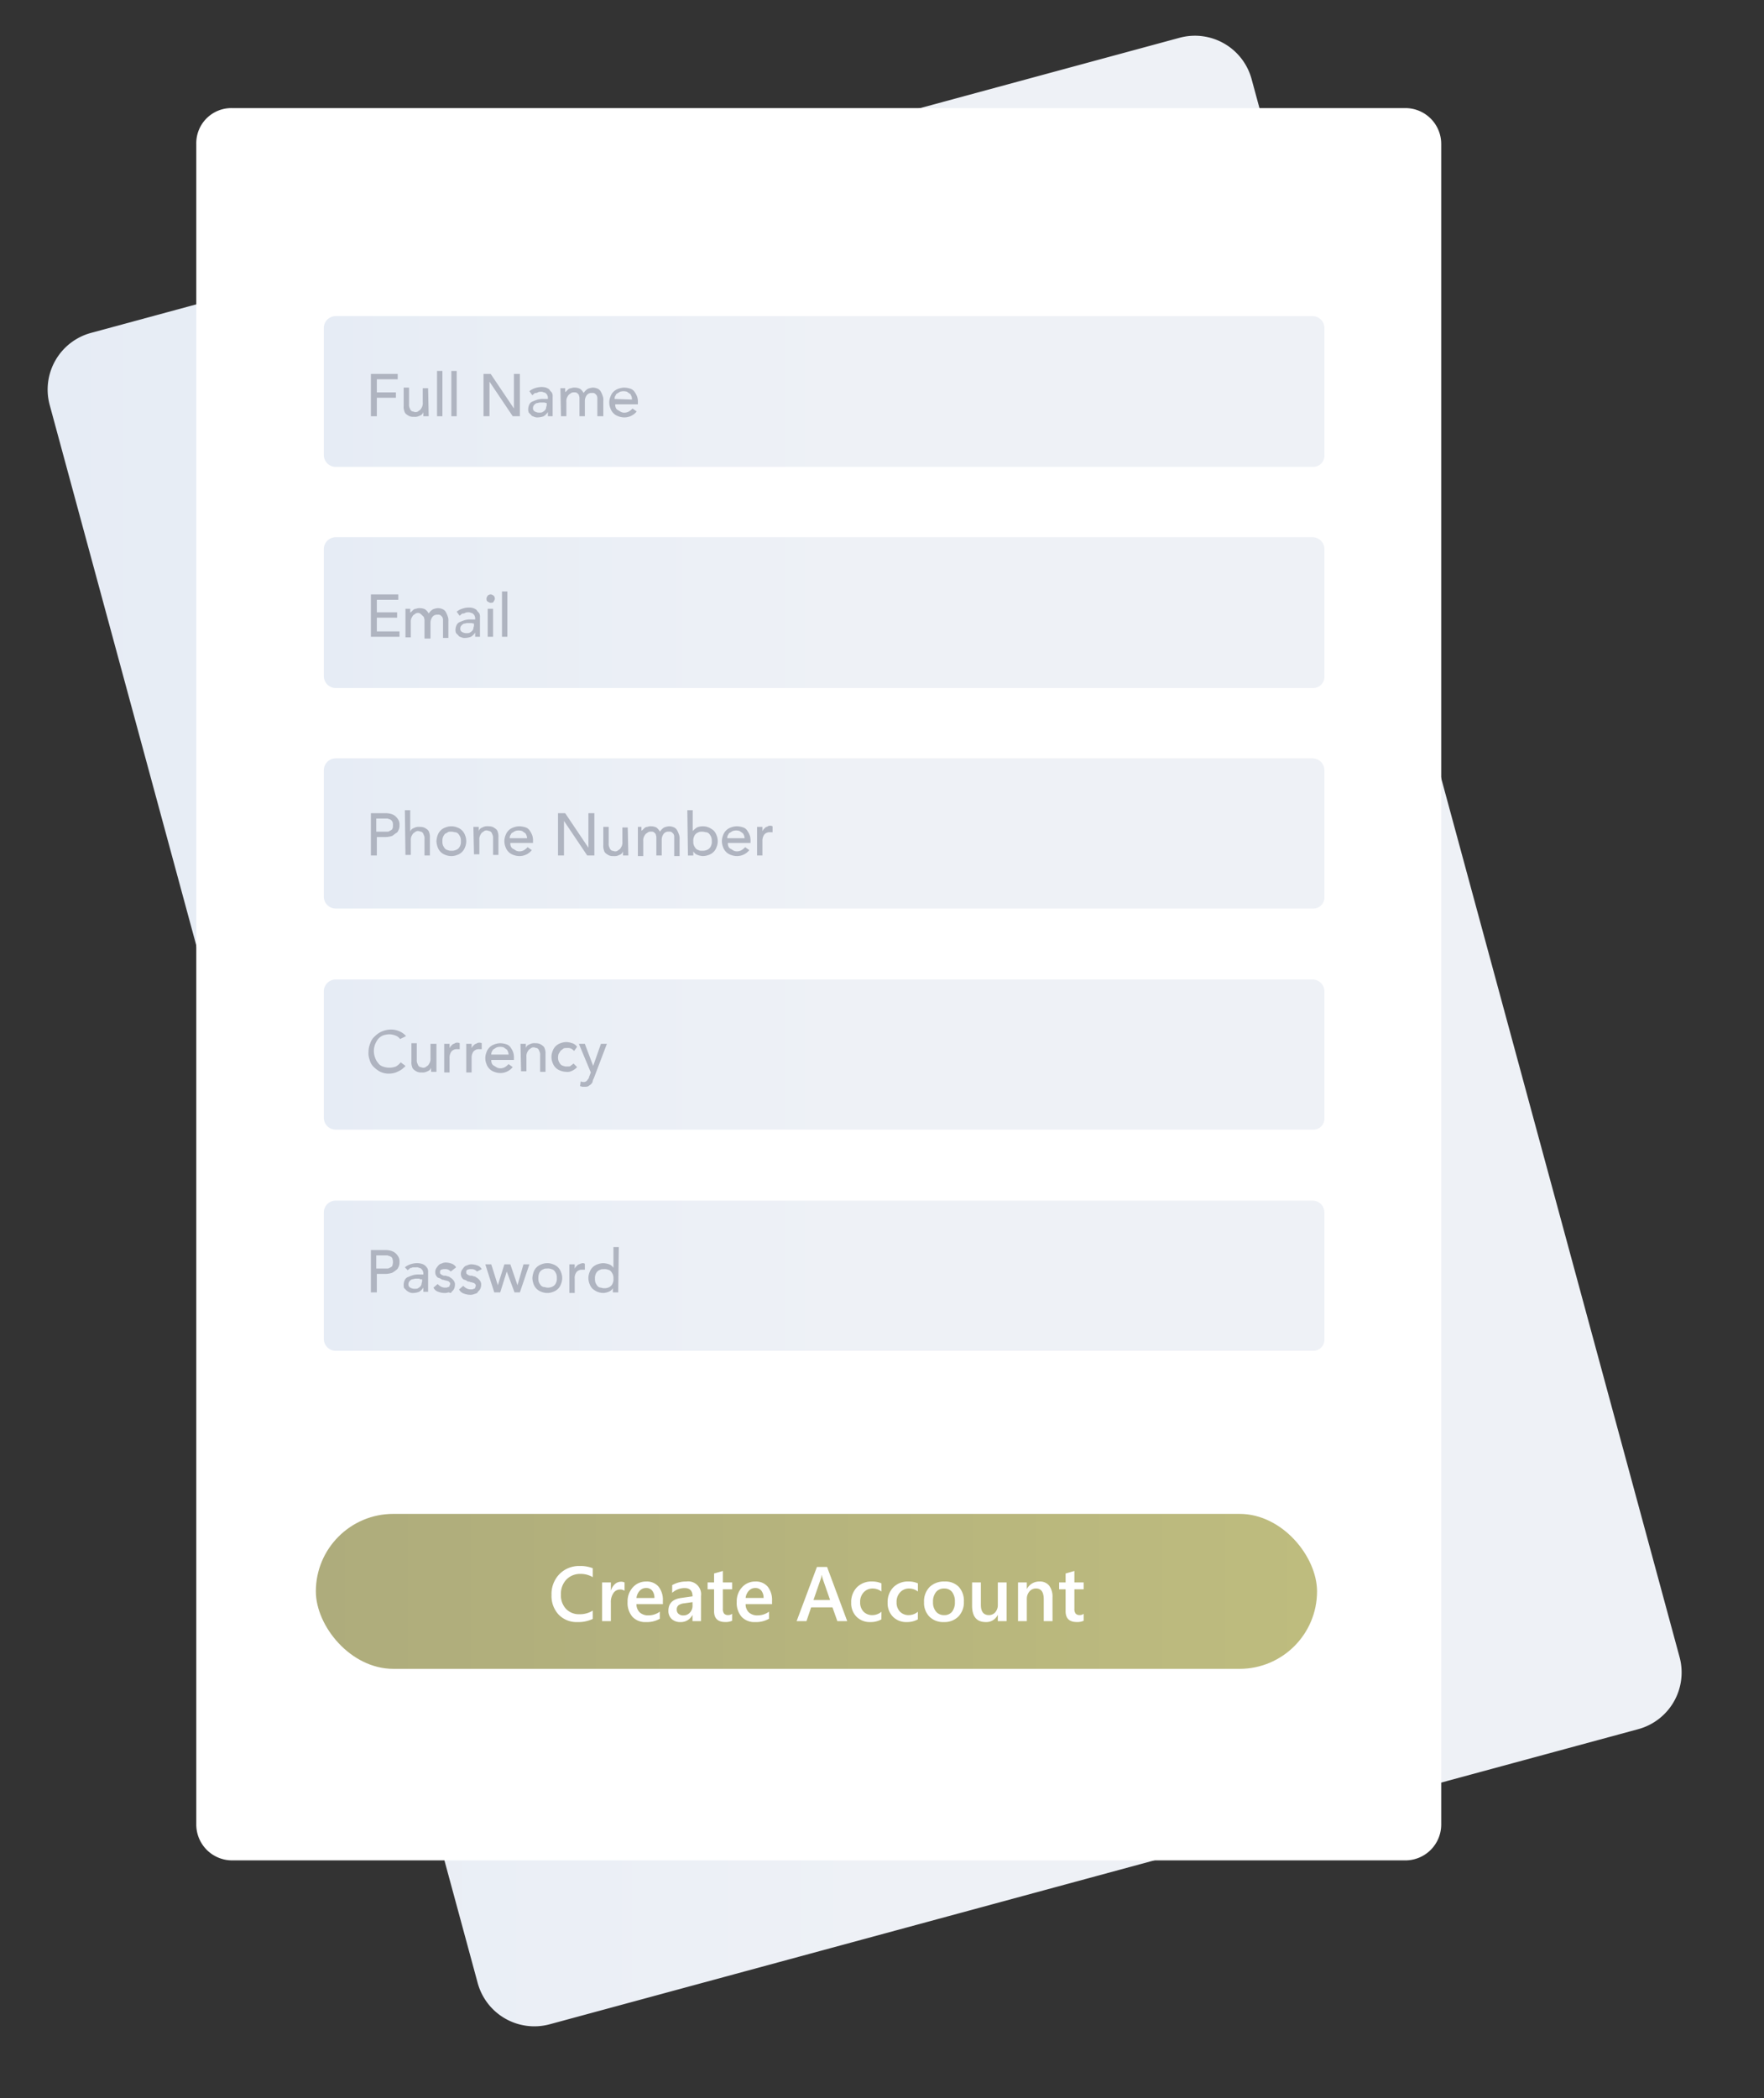 <svg xmlns="http://www.w3.org/2000/svg" xmlns:xlink="http://www.w3.org/1999/xlink" width="296" height="352" viewBox="0 0 296 352">
  <rect x="0" y="0" width="296" height="352" fill="#333333" stroke="none"/>
  <defs>
    <linearGradient id="linear-gradient" y1="0.505" x2="1" y2="0.505" gradientUnits="objectBoundingBox">
      <stop offset="0" stop-color="#e6ecf5"/>
      <stop offset="0.513" stop-color="#eef1f6"/>
      <stop offset="1" stop-color="#eef1f6"/>
    </linearGradient>
    <linearGradient id="linear-gradient-2" x1="0" y1="9.049" x2="1" y2="9.049" xlink:href="#linear-gradient"/>
    <linearGradient id="linear-gradient-3" x1="0" y1="6.117" x2="1" y2="6.117" xlink:href="#linear-gradient"/>
    <linearGradient id="linear-gradient-4" x1="0" y1="3.198" x2="1" y2="3.198" xlink:href="#linear-gradient"/>
    <linearGradient id="linear-gradient-5" x1="0" y1="0.254" x2="1" y2="0.254" xlink:href="#linear-gradient"/>
    <linearGradient id="linear-gradient-6" x1="0" y1="-2.69" x2="1" y2="-2.69" xlink:href="#linear-gradient"/>
    <linearGradient id="linear-gradient-7" y1="0.5" x2="1" y2="0.5" gradientUnits="objectBoundingBox">
      <stop offset="0" stop-color="#aeac7c"/>
      <stop offset="1" stop-color="#bebc7e"/>
    </linearGradient>
    <clipPath id="clip-create-account">
      <rect width="296" height="352"/>
    </clipPath>
  </defs>
  <g id="create-account" clip-path="url(#clip-create-account)">
    <g id="create-account-2" data-name="create-account" transform="translate(-10.764 -7.164)">
      <g id="Layer_2_1_">
        <g id="Layer_1-2">
          <g id="Group_23" data-name="Group 23">
            <path id="Path_111" data-name="Path 111" d="M26.1,63,208.7,13.5a9.856,9.856,0,0,1,12.1,7l71.8,264.7a9.856,9.856,0,0,1-7,12.1L103,346.8a9.856,9.856,0,0,1-12.1-7L19.1,75.1A9.856,9.856,0,0,1,26.1,63Z" fill="url(#linear-gradient)"/>
          </g>
          <g id="Group_24" data-name="Group 24">
            <path id="Path_112" data-name="Path 112" d="M49.7,25.3H246.6a6.018,6.018,0,0,1,6,6v282a6.018,6.018,0,0,1-6,6H49.7a6.018,6.018,0,0,1-6-6V31.3A5.892,5.892,0,0,1,49.7,25.3Z" fill="#fff"/>
          </g>
          <path id="Path_113" data-name="Path 113" d="M217.8,136.4" fill="none" stroke="#c5e4fa" stroke-miterlimit="10" stroke-width="6"/>
          <path id="Path_114" data-name="Path 114" d="M231.1,85.5H67.1a2.006,2.006,0,0,1-2-2V62.2a2.006,2.006,0,0,1,2-2H231a2.006,2.006,0,0,1,2,2V83.4A1.9,1.9,0,0,1,231.1,85.5Z" fill="url(#linear-gradient-2)"/>
          <path id="Path_115" data-name="Path 115" d="M231.1,122.6H67.1a2.006,2.006,0,0,1-2-2V99.3a2.006,2.006,0,0,1,2-2H231a2.006,2.006,0,0,1,2,2v21.2A1.9,1.9,0,0,1,231.1,122.6Z" fill="url(#linear-gradient-3)"/>
          <path id="Path_116" data-name="Path 116" d="M231.1,159.6H67.1a2.006,2.006,0,0,1-2-2V136.4a2.006,2.006,0,0,1,2-2H231a2.006,2.006,0,0,1,2,2v21.2A1.864,1.864,0,0,1,231.1,159.6Z" fill="url(#linear-gradient-4)"/>
          <path id="Path_117" data-name="Path 117" d="M231.1,196.7H67.1a2.006,2.006,0,0,1-2-2V173.5a2.006,2.006,0,0,1,2-2H231a2.006,2.006,0,0,1,2,2v21.2A1.864,1.864,0,0,1,231.1,196.7Z" fill="url(#linear-gradient-5)"/>
          <path id="Path_118" data-name="Path 118" d="M231.1,233.8H67.1a2.006,2.006,0,0,1-2-2V210.6a2.006,2.006,0,0,1,2-2H231a2.006,2.006,0,0,1,2,2v21.2A1.864,1.864,0,0,1,231.1,233.8Z" fill="url(#linear-gradient-6)"/>
          <path id="Path_120" data-name="Path 120" d="M105.6,136.4" fill="none" stroke="#c5e4fa" stroke-miterlimit="10" stroke-width="6"/>
          <g id="Group_25" data-name="Group 25">
            <path id="Path_121" data-name="Path 121" d="M73,69.9h4.5v.9H74V73h3.2v.9H74V77H73Z" fill="#afb4c0"/>
            <path id="Path_122" data-name="Path 122" d="M82.7,77h-.9v-.7h0a.9.9,0,0,1-.6.6,1.645,1.645,0,0,1-1,.2,1.7,1.7,0,0,1-.7-.1,2.186,2.186,0,0,1-.5-.3.918.918,0,0,1-.4-.6,1.949,1.949,0,0,1-.1-.8V72.2h.9V75a1.268,1.268,0,0,0,.1.6c.1.2.1.3.2.4s.2.2.3.2.3.1.4.1a.749.749,0,0,0,.5-.1c.1-.1.3-.2.4-.3a2.186,2.186,0,0,0,.3-.5,1.483,1.483,0,0,0,.1-.7V72.3h.9l.1,4.7Z" fill="#afb4c0"/>
            <path id="Path_123" data-name="Path 123" d="M84.1,69.4H85V77h-.9Z" fill="#afb4c0"/>
            <path id="Path_124" data-name="Path 124" d="M86.5,69.4h.9V77h-.9Z" fill="#afb4c0"/>
            <path id="Path_125" data-name="Path 125" d="M91.8,69.9h1.3L97,75.7h0V69.9h1V77H96.8l-3.9-5.8h0V77h-1V69.9Z" fill="#afb4c0"/>
            <path id="Path_126" data-name="Path 126" d="M99.6,72.8a2.622,2.622,0,0,1,.9-.5,3.553,3.553,0,0,1,1-.2,2.769,2.769,0,0,1,.9.1c.2.1.5.2.6.4s.3.3.4.5a1.268,1.268,0,0,1,.1.6V77h-.8v-.7h0a2.336,2.336,0,0,1-.7.7,2.959,2.959,0,0,1-1,.2,1.268,1.268,0,0,1-.6-.1c-.2-.1-.4-.1-.5-.3l-.4-.4a1.268,1.268,0,0,1-.1-.6,1.884,1.884,0,0,1,.2-.8,1.024,1.024,0,0,1,.6-.5,6.891,6.891,0,0,1,.8-.3,3.4,3.4,0,0,1,1-.1h.7v-.2a.756.756,0,0,0-.1-.4c0-.1-.1-.2-.2-.3a.52.52,0,0,0-.4-.2.749.749,0,0,0-.5-.1.9.9,0,0,0-.5.1.6.6,0,0,1-.4.1c-.1,0-.2.1-.3.2s-.2.1-.2.2Zm2.5,1.9h-.7c-.2,0-.4.1-.6.1a1.38,1.38,0,0,0-.4.3.764.764,0,0,0-.2.5.6.6,0,0,0,.3.6,1.445,1.445,0,0,0,.7.2c.2,0,.5,0,.6-.1a1.38,1.38,0,0,0,.4-.3.758.758,0,0,0,.2-.4c0-.2.1-.3.1-.5v-.3l-.4-.1Z" fill="#afb4c0"/>
            <path id="Path_127" data-name="Path 127" d="M104.8,72.3h.8V73h0c0-.1.1-.1.2-.2l.3-.3a.764.764,0,0,1,.5-.2,1.268,1.268,0,0,1,.6-.1,2,2,0,0,1,.9.2,2.169,2.169,0,0,1,.6.7,2.336,2.336,0,0,1,.7-.7,3.091,3.091,0,0,1,.8-.2,2,2,0,0,1,.9.2,1.205,1.205,0,0,1,.5.5,4.876,4.876,0,0,1,.3.7,1.949,1.949,0,0,1,.1.8V77h-1V73.9c0-.2-.1-.3-.1-.4l-.3-.3a.749.749,0,0,0-.5-.1.975.975,0,0,0-.9.4,1.689,1.689,0,0,0-.3,1V77H108V73.9c0-.2-.1-.3-.1-.5l-.3-.3a.749.749,0,0,0-.5-.1.9.9,0,0,0-.5.1c-.1.1-.3.2-.4.3a2.186,2.186,0,0,0-.3.5,1.483,1.483,0,0,0-.1.7V77h-.9l-.1-4.7Z" fill="#afb4c0"/>
            <path id="Path_128" data-name="Path 128" d="M114,75a1.268,1.268,0,0,0,.1.6.781.781,0,0,0,.4.4c.2.1.3.2.5.3a1.268,1.268,0,0,0,.6.1,1.445,1.445,0,0,0,.7-.2,2.651,2.651,0,0,0,.6-.5l.7.5a2.658,2.658,0,0,1-2.1,1,2.959,2.959,0,0,1-1-.2,2.1,2.1,0,0,1-1.3-1.3,2.6,2.6,0,0,1,0-2,2.1,2.1,0,0,1,1.3-1.3,2.959,2.959,0,0,1,1-.2,3.6,3.6,0,0,1,1.1.2,1.344,1.344,0,0,1,.7.6,2.994,2.994,0,0,1,.4.8,2.769,2.769,0,0,1,.1.9V75Zm2.8-.8a1.268,1.268,0,0,0-.1-.6c-.1-.2-.1-.3-.3-.4-.1-.1-.3-.2-.4-.3a1.85,1.85,0,0,0-1.2,0c-.2.1-.3.2-.5.3s-.2.3-.3.4a.9.9,0,0,0-.1.5l2.9.1Z" fill="#afb4c0"/>
          </g>
          <g id="Group_26" data-name="Group 26">
            <path id="Path_129" data-name="Path 129" d="M73,106.9h4.6v.9H74v2.1h3.4v.9H74v2.3h3.8v.9H73Z" fill="#afb4c0"/>
            <path id="Path_130" data-name="Path 130" d="M78.8,109.3h.8v.7h0c0-.1.1-.1.2-.2l.3-.3a.764.764,0,0,1,.5-.2,1.268,1.268,0,0,1,.6-.1,2,2,0,0,1,.9.2,2.169,2.169,0,0,1,.6.7,2.336,2.336,0,0,1,.7-.7,3.091,3.091,0,0,1,.8-.2,2,2,0,0,1,.9.2,1.205,1.205,0,0,1,.5.5,4.876,4.876,0,0,1,.3.7,1.949,1.949,0,0,1,.1.8v2.8h-.9v-3.1c0-.2-.1-.3-.1-.4l-.3-.3a.749.749,0,0,0-.5-.1.975.975,0,0,0-.9.4,1.689,1.689,0,0,0-.3,1v2.6H82v-3.1c0-.2-.1-.3-.1-.5l-.3-.3c-.1-.1-.4-.4-.6-.4a.9.9,0,0,0-.5.1c-.1.1-.3.2-.4.3a2.186,2.186,0,0,0-.3.5,1.483,1.483,0,0,0-.1.7v2.5h-.9S78.8,109.3,78.8,109.3Z" fill="#afb4c0"/>
            <path id="Path_131" data-name="Path 131" d="M87.4,109.8a2.622,2.622,0,0,1,.9-.5,3.553,3.553,0,0,1,1-.2,2.769,2.769,0,0,1,.9.1c.2.1.5.2.6.4s.3.3.4.5a1.268,1.268,0,0,1,.1.6V114h-.8v-.7h0a2.336,2.336,0,0,1-.7.7,2.959,2.959,0,0,1-1,.2,1.268,1.268,0,0,1-.6-.1c-.2-.1-.4-.1-.5-.3l-.4-.4a1.268,1.268,0,0,1-.1-.6,1.884,1.884,0,0,1,.2-.8,1.024,1.024,0,0,1,.6-.5,6.891,6.891,0,0,1,.8-.3,3.4,3.4,0,0,1,1-.1h.7v-.2a.756.756,0,0,0-.1-.4c0-.1-.1-.2-.2-.3a.52.52,0,0,0-.4-.2.749.749,0,0,0-.5-.1.9.9,0,0,0-.5.1.6.6,0,0,1-.4.1c-.1,0-.2.1-.3.2s-.2.1-.2.2Zm2.5,1.9h-.7c-.2,0-.4.1-.6.1a1.38,1.38,0,0,0-.4.3.764.764,0,0,0-.2.5.6.6,0,0,0,.3.6,1.445,1.445,0,0,0,.7.2c.2,0,.5,0,.6-.1a1.38,1.38,0,0,0,.4-.3.758.758,0,0,0,.2-.4c0-.2.1-.3.1-.5v-.3l-.4-.1Z" fill="#afb4c0"/>
            <path id="Path_132" data-name="Path 132" d="M92.4,107.6c0-.2.1-.3.2-.5a.764.764,0,0,1,.5-.2c.2,0,.3.1.5.2a.764.764,0,0,1,.2.5c0,.2-.1.3-.2.5s-.3.2-.5.2-.3-.1-.5-.2S92.4,107.7,92.4,107.6Zm.2,1.7h.9V114h-.9Z" fill="#afb4c0"/>
            <path id="Path_133" data-name="Path 133" d="M95,106.4h.9V114H95Z" fill="#afb4c0"/>
          </g>
          <g id="Group_27" data-name="Group 27">
            <path id="Path_134" data-name="Path 134" d="M73,143.6h2.5a3.087,3.087,0,0,1,1.1.2,1.794,1.794,0,0,1,.7.5,2.092,2.092,0,0,1,.4.6,1.7,1.7,0,0,1,.1.7,1.952,1.952,0,0,1-.1.7c-.1.2-.2.5-.4.6s-.4.3-.7.5a3.6,3.6,0,0,1-1.1.2H74v3.1H73Zm.9,3.1h1.9c.2,0,.3-.1.5-.2s.3-.2.3-.3c.1-.1.1-.3.1-.6a1.268,1.268,0,0,0-.1-.6c-.1-.1-.2-.3-.3-.3-.1-.1-.3-.1-.5-.2H73.9Z" fill="#afb4c0"/>
            <path id="Path_135" data-name="Path 135" d="M78.7,143.1h.9v3.6h0a.9.9,0,0,1,.6-.6,1.645,1.645,0,0,1,1-.2,1.952,1.952,0,0,1,.7.1,2.186,2.186,0,0,1,.5.3.918.918,0,0,1,.4.6,1.949,1.949,0,0,1,.1.8v3H82v-2.8a1.268,1.268,0,0,0-.1-.6c-.1-.2-.1-.3-.2-.4s-.2-.2-.3-.2-.3-.1-.4-.1a.749.749,0,0,0-.5.1c-.1.1-.3.2-.4.3a2.186,2.186,0,0,0-.3.5,1.483,1.483,0,0,0-.1.7v2.4h-.9l-.1-7.5Z" fill="#afb4c0"/>
            <path id="Path_136" data-name="Path 136" d="M84,148.3a3.553,3.553,0,0,1,.2-1,2.1,2.1,0,0,1,1.3-1.3,2.6,2.6,0,0,1,2,0,2.1,2.1,0,0,1,1.3,1.3,2.6,2.6,0,0,1,0,2,2.1,2.1,0,0,1-1.3,1.3,2.6,2.6,0,0,1-2,0,2.1,2.1,0,0,1-1.3-1.3A3.553,3.553,0,0,1,84,148.3Zm1,0a1.7,1.7,0,0,0,.1.7,2.186,2.186,0,0,0,.3.5.85.85,0,0,0,.5.3,1.268,1.268,0,0,0,.6.1,1.7,1.7,0,0,0,.7-.1,1.2,1.2,0,0,0,.8-.8,1.483,1.483,0,0,0,.1-.7,1.7,1.7,0,0,0-.1-.7,2.186,2.186,0,0,0-.3-.5.85.85,0,0,0-.5-.3c-.2,0-.4-.1-.7-.1-.2,0-.5,0-.6.1s-.4.2-.5.3a2.186,2.186,0,0,0-.3.5A1.7,1.7,0,0,0,85,148.3Z" fill="#afb4c0"/>
            <path id="Path_137" data-name="Path 137" d="M90.2,145.9h.9v.7h0a.9.9,0,0,1,.6-.6,1.645,1.645,0,0,1,1-.2,1.952,1.952,0,0,1,.7.1,2.186,2.186,0,0,1,.5.3.918.918,0,0,1,.4.6,1.949,1.949,0,0,1,.1.8v3h-.9v-2.8a1.268,1.268,0,0,0-.1-.6c-.1-.2-.1-.3-.2-.4s-.2-.2-.3-.2-.3-.1-.4-.1a.749.749,0,0,0-.5.1c-.1.1-.3.2-.4.3a2.186,2.186,0,0,0-.3.5,1.483,1.483,0,0,0-.1.7v2.4h-.9l-.1-4.6Z" fill="#afb4c0"/>
            <path id="Path_138" data-name="Path 138" d="M96.4,148.6a1.268,1.268,0,0,0,.1.6.781.781,0,0,0,.4.4c.2.1.3.2.5.3a1.268,1.268,0,0,0,.6.1,1.445,1.445,0,0,0,.7-.2,2.652,2.652,0,0,0,.6-.5l.7.5a2.658,2.658,0,0,1-2.1,1,2.959,2.959,0,0,1-1-.2,2.1,2.1,0,0,1-1.3-1.3,2.6,2.6,0,0,1,0-2,2.1,2.1,0,0,1,1.3-1.3,2.958,2.958,0,0,1,1-.2,3.6,3.6,0,0,1,1.1.2,1.344,1.344,0,0,1,.7.6,2.994,2.994,0,0,1,.4.8,2.769,2.769,0,0,1,.1.9v.3Zm2.8-.7a1.268,1.268,0,0,0-.1-.6c-.1-.2-.1-.3-.3-.4-.1-.1-.3-.2-.4-.3a1.85,1.85,0,0,0-1.2,0c-.2.1-.3.2-.5.3s-.2.3-.3.4a.9.9,0,0,0-.1.5h2.9Z" fill="#afb4c0"/>
            <path id="Path_139" data-name="Path 139" d="M104.3,143.6h1.3l3.9,5.8h0v-5.8h1v7.1h-1.2l-3.9-5.8h0v5.8h-1v-7.1Z" fill="#afb4c0"/>
            <path id="Path_140" data-name="Path 140" d="M116.2,150.7h-.9V150h0a.9.9,0,0,1-.6.6,1.645,1.645,0,0,1-1,.2,1.7,1.7,0,0,1-.7-.1,2.186,2.186,0,0,1-.5-.3.918.918,0,0,1-.4-.6,1.949,1.949,0,0,1-.1-.8v-3.1h.9v2.8a1.268,1.268,0,0,0,.1.6c.1.2.1.3.2.4s.2.2.3.2.3.1.4.1a.749.749,0,0,0,.5-.1c.1-.1.3-.2.4-.3a2.186,2.186,0,0,0,.3-.5,1.483,1.483,0,0,0,.1-.7V146h.9l.1,4.7Z" fill="#afb4c0"/>
            <path id="Path_141" data-name="Path 141" d="M117.6,145.9h.8v.7h0c0-.1.1-.1.2-.2l.3-.3a.764.764,0,0,1,.5-.2,1.268,1.268,0,0,1,.6-.1,2,2,0,0,1,.9.2,2.169,2.169,0,0,1,.6.7,2.336,2.336,0,0,1,.7-.7,3.091,3.091,0,0,1,.8-.2,2,2,0,0,1,.9.2,1.205,1.205,0,0,1,.5.5,4.876,4.876,0,0,1,.3.7,1.949,1.949,0,0,1,.1.8v2.8h-.9v-3.3c0-.2-.1-.3-.1-.4l-.3-.3a.749.749,0,0,0-.5-.1.975.975,0,0,0-.9.4,1.689,1.689,0,0,0-.3,1v2.6h-.9v-3.1c0-.2-.1-.3-.1-.5l-.3-.3a.749.749,0,0,0-.5-.1.9.9,0,0,0-.5.1c-.1.1-.3.2-.4.3a2.186,2.186,0,0,0-.3.5,1.483,1.483,0,0,0-.1.7v2.5h-.9v-4.9Z" fill="#afb4c0"/>
            <path id="Path_142" data-name="Path 142" d="M126.1,143.1h.9v3.5h0a4.35,4.35,0,0,1,.7-.6,2.6,2.6,0,0,1,2,0,3.508,3.508,0,0,1,.8.5,2.177,2.177,0,0,1,.5.8,2.6,2.6,0,0,1,0,2,2.1,2.1,0,0,1-1.3,1.3,2.958,2.958,0,0,1-1,.2,2.92,2.92,0,0,1-.9-.2,1.344,1.344,0,0,1-.7-.6h0v.7h-.9l-.1-7.6Zm2.5,6.8a1.7,1.7,0,0,0,.7-.1,1.2,1.2,0,0,0,.8-.8,1.483,1.483,0,0,0,.1-.7,1.7,1.7,0,0,0-.1-.7,2.186,2.186,0,0,0-.3-.5.85.85,0,0,0-.5-.3c-.2,0-.4-.1-.7-.1-.2,0-.5,0-.6.1a1.2,1.2,0,0,0-.8.8,1.483,1.483,0,0,0-.1.7,1.7,1.7,0,0,0,.1.7,2.186,2.186,0,0,0,.3.5.85.85,0,0,0,.5.3C128.1,149.9,128.3,149.9,128.6,149.9Z" fill="#afb4c0"/>
            <path id="Path_143" data-name="Path 143" d="M132.9,148.6a1.268,1.268,0,0,0,.1.6.781.781,0,0,0,.4.4c.2.1.3.2.5.3a1.268,1.268,0,0,0,.6.1,1.445,1.445,0,0,0,.7-.2,2.652,2.652,0,0,0,.6-.5l.7.5a2.658,2.658,0,0,1-2.1,1,2.959,2.959,0,0,1-1-.2,2.1,2.1,0,0,1-1.3-1.3,2.6,2.6,0,0,1,0-2,2.1,2.1,0,0,1,1.3-1.3,2.958,2.958,0,0,1,1-.2,3.6,3.6,0,0,1,1.1.2,1.344,1.344,0,0,1,.7.6,2.994,2.994,0,0,1,.4.8,2.768,2.768,0,0,1,.1.9v.3Zm2.8-.7a1.268,1.268,0,0,0-.1-.6c-.1-.2-.1-.3-.3-.4-.1-.1-.3-.2-.4-.3a1.85,1.85,0,0,0-1.2,0c-.2.1-.3.2-.5.3s-.2.3-.3.4a.9.9,0,0,0-.1.5h2.9v.1Z" fill="#afb4c0"/>
            <path id="Path_144" data-name="Path 144" d="M137.8,145.9h.9v.7h0c.1-.1.1-.2.2-.3l.3-.3c.1-.1.3-.1.4-.2a.85.85,0,0,1,.8,0v1H140a1.16,1.16,0,0,0-1,.4,1.8,1.8,0,0,0-.3,1.1v2.4h-.9v-4.8Z" fill="#afb4c0"/>
          </g>
          <g id="Group_28" data-name="Group 28">
            <path id="Path_145" data-name="Path 145" d="M77.9,181.5a1.555,1.555,0,0,0-.8-.6,2.958,2.958,0,0,0-1-.2,3.6,3.6,0,0,0-1.1.2,2.407,2.407,0,0,0-.8.6,4.054,4.054,0,0,0-.5.9,3.125,3.125,0,0,0,0,2.2,2.622,2.622,0,0,0,.5.9,1.555,1.555,0,0,0,.8.6,3.125,3.125,0,0,0,2.2,0,2.7,2.7,0,0,0,.8-.7l.8.6c-.1.1-.1.2-.3.3a2.181,2.181,0,0,1-.5.4,5.936,5.936,0,0,1-.8.4,3.6,3.6,0,0,1-1.1.2,3.339,3.339,0,0,1-1.5-.3,4.44,4.44,0,0,1-1.1-.8,2.4,2.4,0,0,1-.7-1.2,2.953,2.953,0,0,1-.2-1.3,3.653,3.653,0,0,1,.3-1.5,2.55,2.55,0,0,1,.8-1.2,3.6,3.6,0,0,1,1.2-.8,4.013,4.013,0,0,1,1.5-.3,3.529,3.529,0,0,1,1.4.3,3.134,3.134,0,0,1,1.1.8Z" fill="#afb4c0"/>
            <path id="Path_146" data-name="Path 146" d="M84,187h-.9v-.7h0a.9.9,0,0,1-.6.6,1.645,1.645,0,0,1-1,.2,1.7,1.7,0,0,1-.7-.1,2.186,2.186,0,0,1-.5-.3.918.918,0,0,1-.4-.6,1.949,1.949,0,0,1-.1-.8v-3.1h.9V185a1.268,1.268,0,0,0,.1.6c.1.2.1.3.2.4s.2.2.3.2.3.1.4.1a.749.749,0,0,0,.5-.1c.1-.1.3-.2.4-.3a2.186,2.186,0,0,0,.3-.5,1.483,1.483,0,0,0,.1-.7v-2.4h1V187Z" fill="#afb4c0"/>
            <path id="Path_147" data-name="Path 147" d="M85.3,182.3h.9v.7h0c.1-.1.1-.2.2-.3l.3-.3c.1-.1.3-.1.4-.2a.85.85,0,0,1,.8,0v1h-.4a1.16,1.16,0,0,0-1,.4,1.8,1.8,0,0,0-.3,1.1v2.4h-.9S85.3,182.3,85.3,182.3Z" fill="#afb4c0"/>
            <path id="Path_148" data-name="Path 148" d="M89,182.3h.9v.7h0c.1-.1.1-.2.2-.3l.3-.3c.1-.1.3-.1.4-.2a.85.85,0,0,1,.8,0v1h-.4a1.16,1.16,0,0,0-1,.4,1.8,1.8,0,0,0-.3,1.1v2.4H89Z" fill="#afb4c0"/>
            <path id="Path_149" data-name="Path 149" d="M93.2,185a1.268,1.268,0,0,0,.1.6.781.781,0,0,0,.4.4c.2.1.3.2.5.3a1.268,1.268,0,0,0,.6.1,1.445,1.445,0,0,0,.7-.2,2.652,2.652,0,0,0,.6-.5l.7.5a2.658,2.658,0,0,1-2.1,1,2.959,2.959,0,0,1-1-.2,2.1,2.1,0,0,1-1.3-1.3,2.6,2.6,0,0,1,0-2,2.1,2.1,0,0,1,1.3-1.3,2.958,2.958,0,0,1,1-.2,3.6,3.6,0,0,1,1.1.2,1.344,1.344,0,0,1,.7.6,2.994,2.994,0,0,1,.4.8,2.769,2.769,0,0,1,.1.9v.3Zm2.9-.8a1.268,1.268,0,0,0-.1-.6c-.1-.2-.1-.3-.3-.4-.1-.1-.3-.2-.4-.3a1.85,1.85,0,0,0-1.2,0c-.2.1-.3.2-.5.3s-.2.3-.3.4a.9.9,0,0,0-.1.5h2.9Z" fill="#afb4c0"/>
            <path id="Path_150" data-name="Path 150" d="M98.1,182.3H99v.7h0a.9.9,0,0,1,.6-.6,1.645,1.645,0,0,1,1-.2,1.952,1.952,0,0,1,.7.1,2.186,2.186,0,0,1,.5.3.918.918,0,0,1,.4.6,1.949,1.949,0,0,1,.1.8v3h-.9v-2.8a1.268,1.268,0,0,0-.1-.6c-.1-.2-.1-.3-.2-.4s-.2-.2-.3-.2-.3-.1-.4-.1a.749.749,0,0,0-.5.1c-.1.1-.3.2-.4.3a2.186,2.186,0,0,0-.3.5,1.483,1.483,0,0,0-.1.7v2.4h-.9l-.1-4.6Z" fill="#afb4c0"/>
            <path id="Path_151" data-name="Path 151" d="M107.1,183.5a1.755,1.755,0,0,0-.5-.4,1.483,1.483,0,0,0-.7-.1c-.2,0-.5,0-.6.1s-.3.2-.5.4c-.1.2-.2.3-.3.5a1.85,1.85,0,0,0,0,1.2,2.186,2.186,0,0,0,.3.5.85.85,0,0,0,.5.3,1.268,1.268,0,0,0,.6.1c.3,0,.5,0,.6-.1s.3-.2.5-.4l.6.6a2.407,2.407,0,0,1-.8.6,1.644,1.644,0,0,1-1,.2,2.959,2.959,0,0,1-1-.2,2.1,2.1,0,0,1-1.3-1.3,2.6,2.6,0,0,1,0-2,2.1,2.1,0,0,1,1.3-1.3,2.958,2.958,0,0,1,1-.2,3.553,3.553,0,0,1,1,.2,1.555,1.555,0,0,1,.8.6Z" fill="#afb4c0"/>
            <path id="Path_152" data-name="Path 152" d="M107.9,182.3h1l1.4,3.7h0l1.3-3.7h1l-2.2,5.8a1.421,1.421,0,0,0-.2.6,1.38,1.38,0,0,1-.3.4c-.1.1-.3.2-.4.3a1.268,1.268,0,0,1-.6.1h-.4c-.1,0-.3-.1-.4-.1l.1-.8a1.087,1.087,0,0,0,.5.1.6.6,0,0,0,.4-.1c.1-.1.2-.1.2-.2.1-.1.1-.2.2-.2,0-.1.1-.2.1-.3l.3-.8Z" fill="#afb4c0"/>
          </g>
          <g id="Group_29" data-name="Group 29">
            <path id="Path_153" data-name="Path 153" d="M73,216.9h2.5a3.087,3.087,0,0,1,1.1.2,1.794,1.794,0,0,1,.7.5,2.092,2.092,0,0,1,.4.6,1.7,1.7,0,0,1,.1.7,1.952,1.952,0,0,1-.1.7c-.1.2-.2.5-.4.6a4.233,4.233,0,0,1-.7.5,3.6,3.6,0,0,1-1.1.2H74V224H73Zm.9,3.1h1.9c.2,0,.3-.1.5-.2s.3-.2.3-.3a1.85,1.85,0,0,0,0-1.2q-.15-.3-.3-.3c-.1-.1-.3-.1-.5-.2H73.9Z" fill="#afb4c0"/>
            <path id="Path_154" data-name="Path 154" d="M78.7,219.8a2.622,2.622,0,0,1,.9-.5,3.553,3.553,0,0,1,1-.2,2.768,2.768,0,0,1,.9.1,1.628,1.628,0,0,1,.6.3,2.182,2.182,0,0,1,.4.5,1.268,1.268,0,0,1,.1.6v3.3h-.8v-.7h0a2.336,2.336,0,0,1-.7.7,2.958,2.958,0,0,1-1,.2,1.268,1.268,0,0,1-.6-.1,2.186,2.186,0,0,1-.5-.3l-.4-.4c-.1-.1-.1-.4-.1-.6a1.884,1.884,0,0,1,.2-.8,1.024,1.024,0,0,1,.6-.5,6.89,6.89,0,0,1,.8-.3,3.4,3.4,0,0,1,1-.1h.7v-.2a.756.756,0,0,0-.1-.4c0-.1-.1-.2-.2-.3a.52.52,0,0,0-.4-.2.749.749,0,0,0-.5-.1h-.5c-.2,0-.2.1-.4.1-.1,0-.2.1-.3.2s-.2.1-.2.2Zm2.5,1.9h-.7c-.2,0-.4.1-.6.1a1.38,1.38,0,0,0-.4.3.764.764,0,0,0-.2.5.6.6,0,0,0,.3.6,1.445,1.445,0,0,0,.7.2c.2,0,.5,0,.6-.1a1.38,1.38,0,0,0,.4-.3.758.758,0,0,0,.2-.4c0-.2.1-.3.1-.5v-.3h-.4Z" fill="#afb4c0"/>
            <path id="Path_155" data-name="Path 155" d="M86.4,220.5a1.38,1.38,0,0,0-.4-.3,1.083,1.083,0,0,0-.6-.1,1.268,1.268,0,0,0-.6.1c-.2.1-.2.2-.2.4,0,.1,0,.3.1.3.1.1.2.2.3.2a.6.6,0,0,0,.4.1.6.6,0,0,1,.4.1.764.764,0,0,1,.5.2,1.768,1.768,0,0,1,.7.7,1.083,1.083,0,0,1,.1.6,1.445,1.445,0,0,1-.2.7c-.1.2-.3.3-.4.5s-.3,0-.5,0a1.7,1.7,0,0,1-.7.1,2.959,2.959,0,0,1-1-.2,1.338,1.338,0,0,1-.8-.7l.7-.6a2.181,2.181,0,0,0,.5.4,1.445,1.445,0,0,0,.7.2h.3c.1,0,.2-.1.3-.1a.215.215,0,0,0,.2-.2c0-.1.1-.2.1-.3a.367.367,0,0,0-.1-.3c-.1-.1-.2-.2-.3-.2s-.2-.1-.4-.1c-.1,0-.2-.1-.3-.1a.764.764,0,0,1-.5-.2c-.2-.1-.3-.1-.5-.2a1.381,1.381,0,0,1-.3-.4,1.287,1.287,0,0,1,.1-1.2c.1-.1.2-.3.4-.5s.4-.2.6-.3a1.483,1.483,0,0,1,.7-.1,2.92,2.92,0,0,1,.9.2,1.344,1.344,0,0,1,.7.6Z" fill="#afb4c0"/>
            <path id="Path_156" data-name="Path 156" d="M90.8,220.5a1.38,1.38,0,0,0-.4-.3,1.083,1.083,0,0,0-.6-.1,1.268,1.268,0,0,0-.6.1c-.2.1-.2.2-.2.4,0,.1,0,.3.1.3.1.1.2.2.3.2a.6.6,0,0,0,.4.1.6.6,0,0,1,.4.1.764.764,0,0,1,.5.2,1.768,1.768,0,0,1,.7.7,1.083,1.083,0,0,1,.1.6,1.445,1.445,0,0,1-.2.7c-.1.2-.3.3-.4.5s-.4.2-.6.3a1.7,1.7,0,0,1-.7.1,2.959,2.959,0,0,1-1-.2,1.338,1.338,0,0,1-.8-.7l.7-.6a2.181,2.181,0,0,0,.5.4,1.445,1.445,0,0,0,.7.2H90c.1,0,.2-.1.3-.1a.215.215,0,0,0,.2-.2c0-.1.1-.2.1-.3a.367.367,0,0,0-.1-.3c-.1-.1-.2-.2-.3-.2s-.2-.1-.4-.1c-.1,0-.2-.1-.3-.1a.764.764,0,0,1-.5-.2c-.2-.1-.3-.1-.5-.2a1.381,1.381,0,0,1-.3-.4,1.287,1.287,0,0,1,.1-1.2c.1-.1.2-.3.4-.5s.4-.2.6-.3a1.483,1.483,0,0,1,.7-.1,2.92,2.92,0,0,1,.9.2,1.344,1.344,0,0,1,.7.6Z" fill="#afb4c0"/>
            <path id="Path_157" data-name="Path 157" d="M92.2,219.3h1l1.1,3.5h0l1.1-3.5h1l1.2,3.5h0l1-3.5h1L98,224h-.9l-1.3-3.5h0L94.7,224h-1Z" fill="#afb4c0"/>
            <path id="Path_158" data-name="Path 158" d="M100.1,221.6a3.553,3.553,0,0,1,.2-1,2.1,2.1,0,0,1,1.3-1.3,2.6,2.6,0,0,1,2,0,2.1,2.1,0,0,1,1.3,1.3,2.6,2.6,0,0,1,0,2,2.1,2.1,0,0,1-1.3,1.3,2.6,2.6,0,0,1-2,0,2.1,2.1,0,0,1-1.3-1.3A2.959,2.959,0,0,1,100.1,221.6Zm1,0a1.7,1.7,0,0,0,.1.7,2.186,2.186,0,0,0,.3.5.85.85,0,0,0,.5.3c.2,0,.4.1.6.1a1.7,1.7,0,0,0,.7-.1,1.2,1.2,0,0,0,.8-.8,1.483,1.483,0,0,0,.1-.7,1.7,1.7,0,0,0-.1-.7,2.186,2.186,0,0,0-.3-.5.85.85,0,0,0-.5-.3,1.483,1.483,0,0,0-.7-.1c-.2,0-.5,0-.6.1a1.2,1.2,0,0,0-.8.8A1.952,1.952,0,0,0,101.1,221.6Z" fill="#afb4c0"/>
            <path id="Path_159" data-name="Path 159" d="M106.3,219.3h.9v.7h0c.1-.1.1-.2.2-.3l.3-.3c.1-.1.3-.1.4-.2.1,0,.3-.1.4-.1a.6.6,0,0,1,.4.1v1h-.4a1.16,1.16,0,0,0-1,.4,1.609,1.609,0,0,0-.3,1.1v2.4h-.9S106.3,219.3,106.3,219.3Z" fill="#afb4c0"/>
            <path id="Path_160" data-name="Path 160" d="M114.5,224h-.9v-.7h0a1.344,1.344,0,0,1-.7.6,2.92,2.92,0,0,1-.9.2,2.959,2.959,0,0,1-1-.2,3.509,3.509,0,0,1-.8-.5,2.177,2.177,0,0,1-.5-.8,2.6,2.6,0,0,1,0-2,2.1,2.1,0,0,1,1.3-1.3,2.958,2.958,0,0,1,1-.2,3.553,3.553,0,0,1,1,.2,1.344,1.344,0,0,1,.7.6h0v-3.5h.9l-.1,7.6Zm-2.4-.7a1.7,1.7,0,0,0,.7-.1,1.2,1.2,0,0,0,.8-.8,1.483,1.483,0,0,0,.1-.7,1.7,1.7,0,0,0-.1-.7,2.186,2.186,0,0,0-.3-.5.85.85,0,0,0-.5-.3,1.483,1.483,0,0,0-.7-.1c-.2,0-.5,0-.6.1a1.2,1.2,0,0,0-.8.8,1.483,1.483,0,0,0-.1.7,1.7,1.7,0,0,0,.1.7,2.186,2.186,0,0,0,.3.5.85.85,0,0,0,.5.3C111.7,223.2,111.8,223.3,112.1,223.3Z" fill="#afb4c0"/>
          </g>
          <g id="Group_30" data-name="Group 30" transform="translate(11.764 4.164)">
            <rect id="Rectangle_12" data-name="Rectangle 12" width="168" height="26" rx="13" transform="translate(52 257)" fill="url(#linear-gradient-7)"/>
            <path id="Path_174" data-name="Path 174" d="M7.471-.381A5.518,5.518,0,0,1,4.913.152,4.183,4.183,0,0,1,1.739-1.1,4.556,4.556,0,0,1,.546-4.38,4.779,4.779,0,0,1,1.888-7.909,4.593,4.593,0,0,1,5.281-9.255a5.56,5.56,0,0,1,2.19.375v1.5A3.908,3.908,0,0,0,5.44-7.928a3.188,3.188,0,0,0-2.4.946,3.474,3.474,0,0,0-.917,2.526,3.313,3.313,0,0,0,.857,2.4,2.982,2.982,0,0,0,2.253.892,4.035,4.035,0,0,0,2.234-.609ZM12.8-5.1a1.221,1.221,0,0,0-.768-.209,1.315,1.315,0,0,0-1.092.59,2.64,2.64,0,0,0-.438,1.606V0H9.033V-6.5h1.473v1.339h.025a2.264,2.264,0,0,1,.663-1.07,1.5,1.5,0,0,1,1-.384,1.241,1.241,0,0,1,.609.121Zm6.43,2.247H14.8a1.873,1.873,0,0,0,.555,1.39,2.066,2.066,0,0,0,1.457.489,3.212,3.212,0,0,0,1.911-.622V-.406a4.365,4.365,0,0,1-2.349.559,2.907,2.907,0,0,1-2.25-.885,3.542,3.542,0,0,1-.816-2.491,3.464,3.464,0,0,1,.9-2.472,2.938,2.938,0,0,1,2.231-.955A2.562,2.562,0,0,1,18.5-5.8a3.558,3.558,0,0,1,.73,2.38ZM17.812-3.891a1.9,1.9,0,0,0-.375-1.235,1.251,1.251,0,0,0-1.016-.441,1.429,1.429,0,0,0-1.076.463A2.117,2.117,0,0,0,14.8-3.891ZM25.625,0H24.2V-1.016h-.025A2.151,2.151,0,0,1,22.2.152a2.079,2.079,0,0,1-1.5-.521,1.821,1.821,0,0,1-.543-1.377q0-1.841,2.12-2.146l1.93-.273q0-1.39-1.32-1.39a3.136,3.136,0,0,0-2.095.8V-6.043a4.568,4.568,0,0,1,2.374-.609,2.16,2.16,0,0,1,2.463,2.425ZM24.2-3.193,22.839-3a2.163,2.163,0,0,0-.955.308.9.9,0,0,0-.321.79.865.865,0,0,0,.3.676,1.143,1.143,0,0,0,.79.263,1.458,1.458,0,0,0,1.114-.473,1.677,1.677,0,0,0,.441-1.19ZM30.85-.07a2.552,2.552,0,0,1-1.136.216q-1.892,0-1.892-1.815V-5.345H26.736V-6.5h1.085V-8l1.473-.419V-6.5H30.85v1.155H29.294v3.25a1.281,1.281,0,0,0,.209.825.87.87,0,0,0,.7.248,1.012,1.012,0,0,0,.647-.216Zm6.7-2.78H33.116a1.873,1.873,0,0,0,.555,1.39,2.066,2.066,0,0,0,1.457.489,3.212,3.212,0,0,0,1.911-.622V-.406A4.365,4.365,0,0,1,34.69.152a2.907,2.907,0,0,1-2.25-.885,3.542,3.542,0,0,1-.816-2.491,3.464,3.464,0,0,1,.9-2.472,2.938,2.938,0,0,1,2.231-.955,2.562,2.562,0,0,1,2.063.857,3.558,3.558,0,0,1,.73,2.38ZM36.125-3.891a1.9,1.9,0,0,0-.375-1.235,1.251,1.251,0,0,0-1.016-.441,1.429,1.429,0,0,0-1.076.463,2.117,2.117,0,0,0-.543,1.212ZM50.166,0H48.509L47.69-2.317H44.11L43.323,0h-1.65l3.409-9.1h1.7ZM47.29-3.548,46.027-7.179a4.3,4.3,0,0,1-.121-.571h-.025a3.716,3.716,0,0,1-.127.571L44.5-3.548ZM55.9-.3a3.632,3.632,0,0,1-1.847.451,3.128,3.128,0,0,1-2.336-.9A3.2,3.2,0,0,1,50.832-3.1a3.527,3.527,0,0,1,.955-2.58,3.415,3.415,0,0,1,2.555-.974,3.73,3.73,0,0,1,1.568.311V-4.97a2.375,2.375,0,0,0-1.447-.508,2.011,2.011,0,0,0-1.53.632,2.309,2.309,0,0,0-.6,1.654A2.2,2.2,0,0,0,52.9-1.6a1.994,1.994,0,0,0,1.508.584,2.356,2.356,0,0,0,1.5-.565Zm6.113,0a3.632,3.632,0,0,1-1.847.451,3.128,3.128,0,0,1-2.336-.9A3.2,3.2,0,0,1,56.945-3.1a3.527,3.527,0,0,1,.955-2.58,3.415,3.415,0,0,1,2.555-.974,3.73,3.73,0,0,1,1.568.311V-4.97a2.375,2.375,0,0,0-1.447-.508,2.011,2.011,0,0,0-1.53.632,2.309,2.309,0,0,0-.6,1.654A2.2,2.2,0,0,0,59.011-1.6a1.994,1.994,0,0,0,1.508.584,2.356,2.356,0,0,0,1.5-.565Zm4.342.451a3.222,3.222,0,0,1-2.4-.911,3.29,3.29,0,0,1-.9-2.415,3.424,3.424,0,0,1,.936-2.558,3.443,3.443,0,0,1,2.523-.92,3.118,3.118,0,0,1,2.374.9,3.457,3.457,0,0,1,.851,2.482,3.407,3.407,0,0,1-.917,2.491A3.3,3.3,0,0,1,66.358.152Zm.07-5.63a1.681,1.681,0,0,0-1.365.6,2.525,2.525,0,0,0-.5,1.663A2.378,2.378,0,0,0,65.07-1.6a1.706,1.706,0,0,0,1.358.587,1.618,1.618,0,0,0,1.336-.578,2.557,2.557,0,0,0,.467-1.644,2.6,2.6,0,0,0-.467-1.657A1.611,1.611,0,0,0,66.428-5.478ZM76.908,0H75.436V-1.028H75.41A2.119,2.119,0,0,1,73.417.152q-2.3,0-2.3-2.768V-6.5h1.473v3.732q0,1.752,1.352,1.752A1.366,1.366,0,0,0,75.013-1.5a1.849,1.849,0,0,0,.422-1.263V-6.5h1.473Zm7.706,0H83.142V-3.663q0-1.822-1.289-1.822a1.407,1.407,0,0,0-1.111.5A1.872,1.872,0,0,0,80.3-3.707V0H78.825V-6.5H80.3v1.079h.025a2.317,2.317,0,0,1,2.107-1.231,1.963,1.963,0,0,1,1.619.689,3.093,3.093,0,0,1,.559,1.99Zm5.224-.07A2.552,2.552,0,0,1,88.7.146q-1.892,0-1.892-1.815V-5.345H85.725V-6.5h1.085V-8l1.473-.419V-6.5h1.555v1.155H88.283v3.25a1.281,1.281,0,0,0,.209.825.87.87,0,0,0,.7.248,1.012,1.012,0,0,0,.647-.216Z" transform="translate(91 275)" fill="#fff"/>
          </g>
        </g>
      </g>
    </g>
  </g>
</svg>
